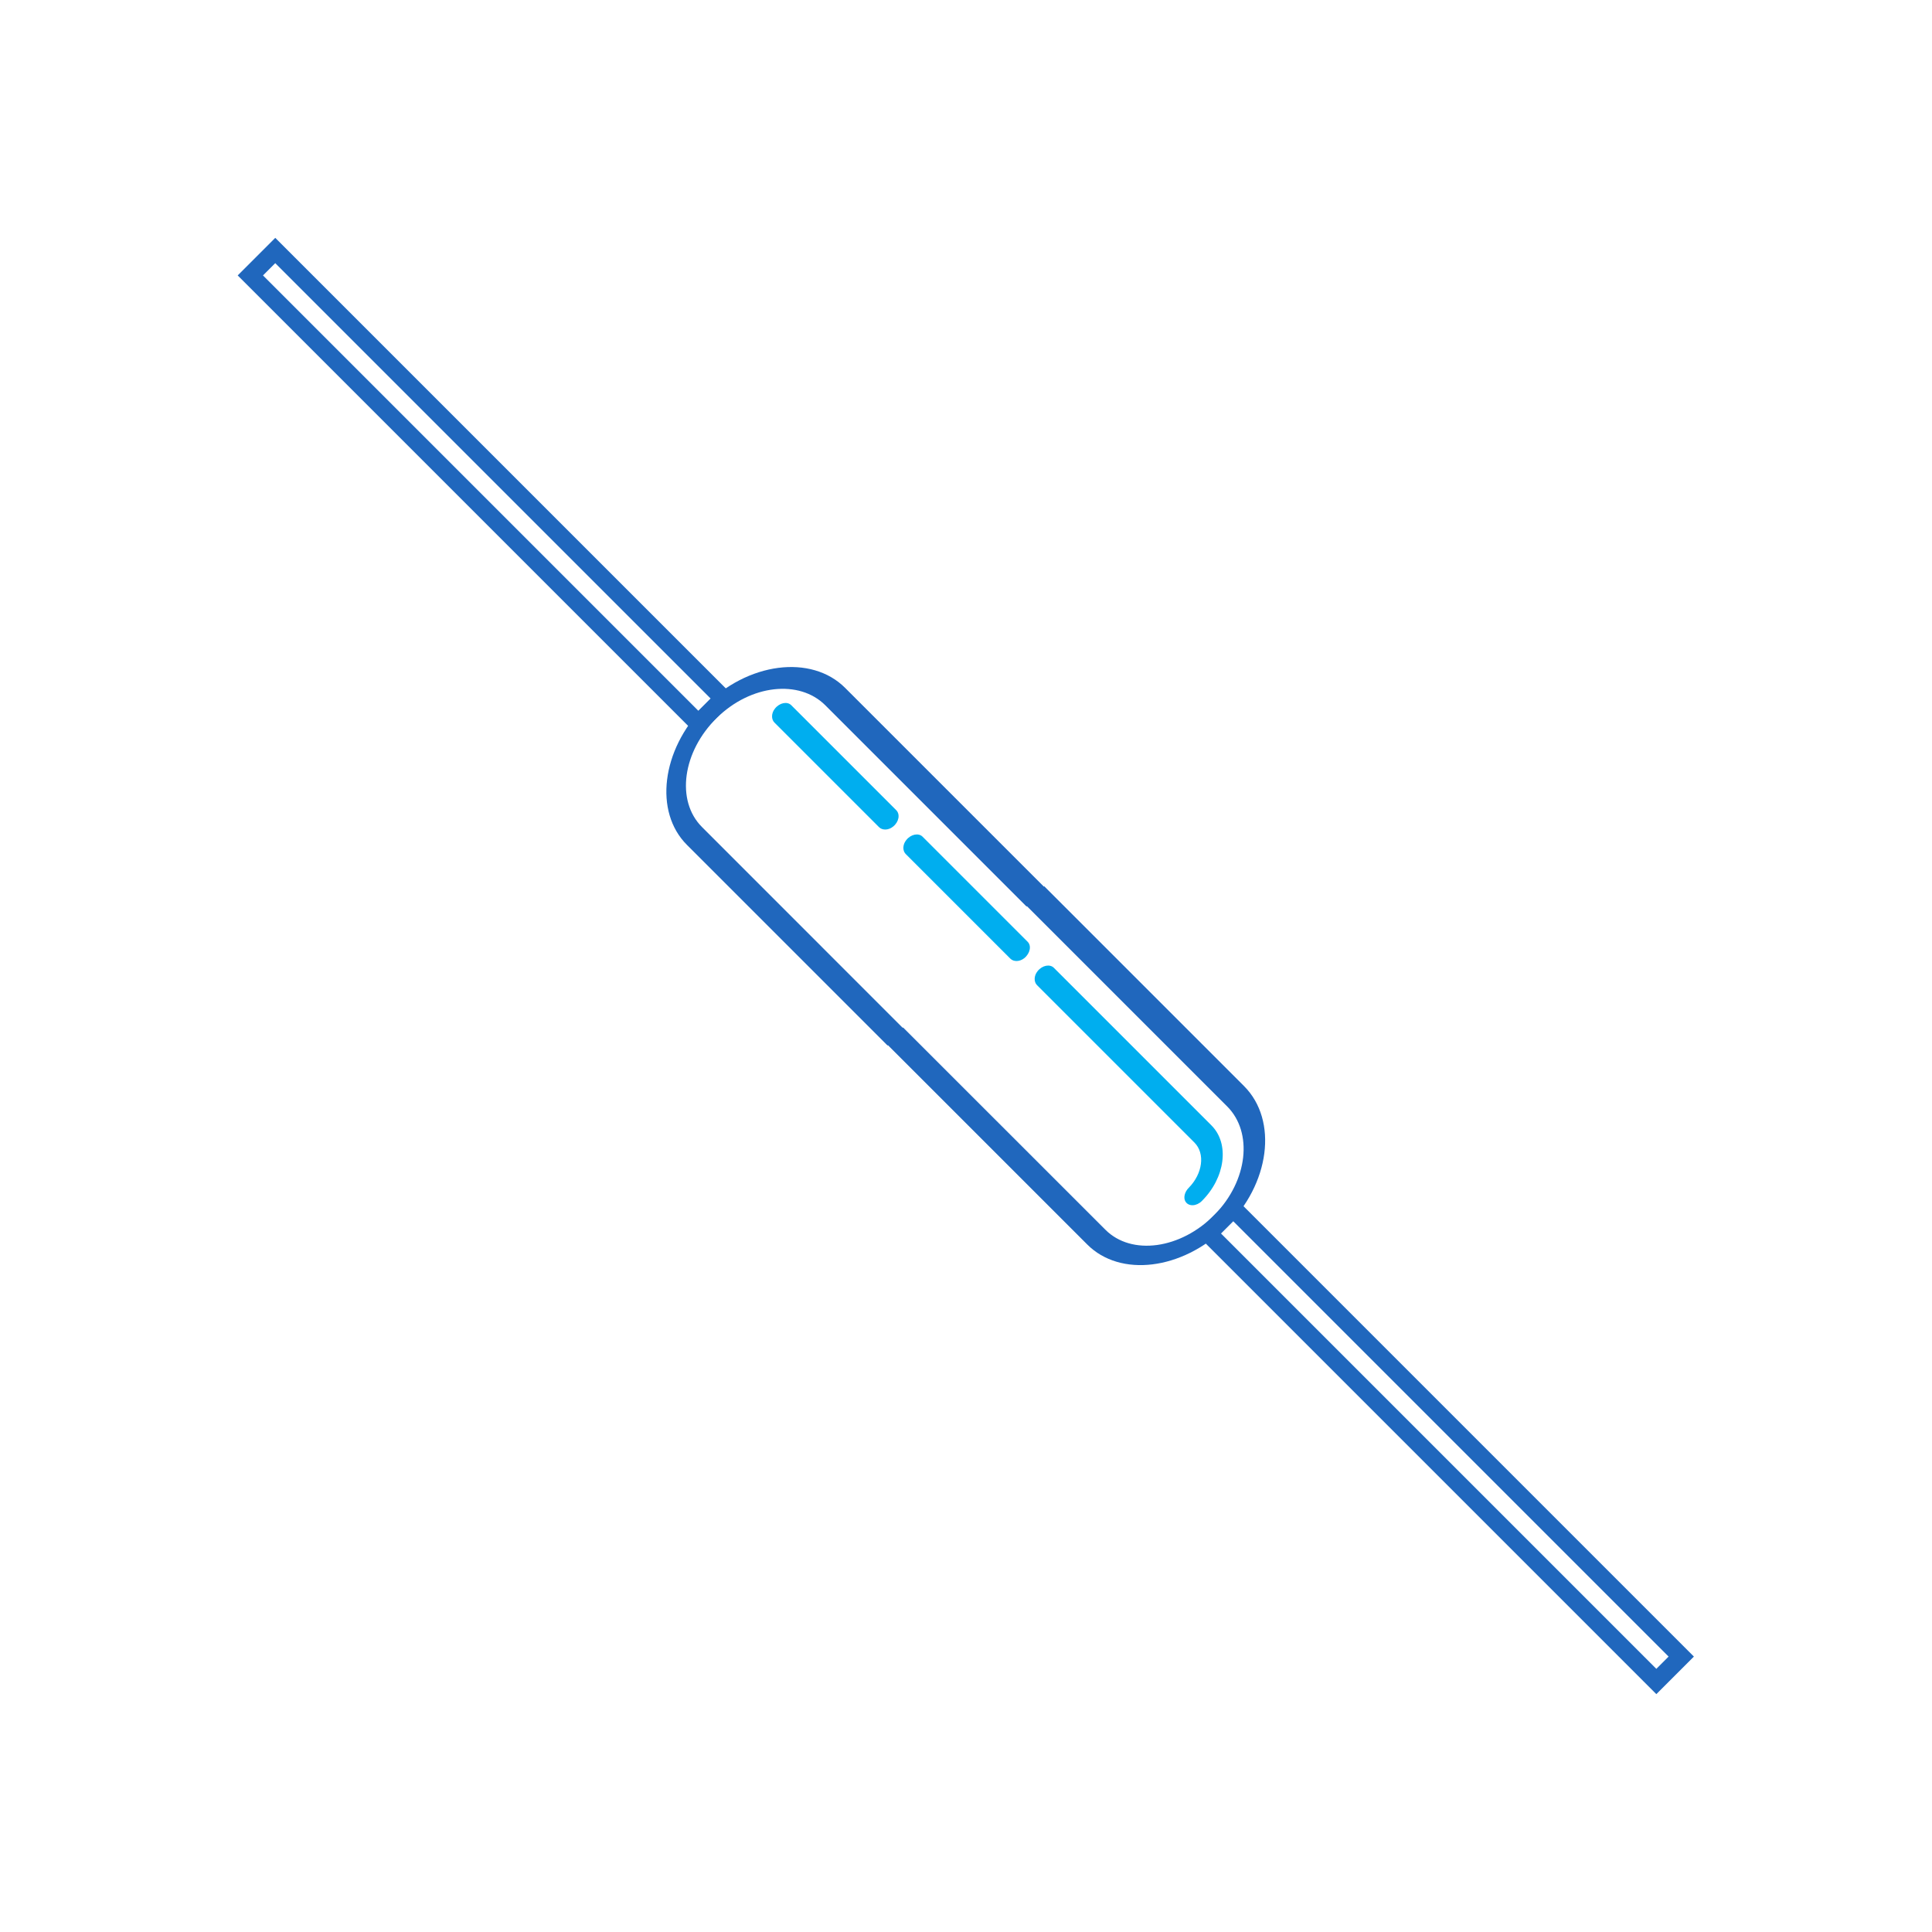 <?xml version="1.0" encoding="utf-8"?>
<!-- Generator: Adobe Illustrator 24.0.1, SVG Export Plug-In . SVG Version: 6.00 Build 0)  -->
<svg version="1.1" id="Calque_1" xmlns="http://www.w3.org/2000/svg" xmlns:xlink="http://www.w3.org/1999/xlink" x="0px" y="0px"
	 viewBox="0 0 1080 1080" style="enable-background:new 0 0 1080 1080;" xml:space="preserve">
<style type="text/css">
	.st0{fill:#00AEEF;}
	.st1{fill:#2067BD;}
	.st2{clip-path:url(#SVGID_2_);}
	.st3{clip-path:url(#SVGID_4_);}
	.st4{fill:none;stroke:#2067BD;stroke-width:10;stroke-miterlimit:10;}
</style>
<g>
	<path class="st0" d="M-98.2,490.2c-160.5-229.9-139.4,75.3-139.4-399.6c62.1,0,49.3,15.4,49.3-59.3h-108.6v382.5
		C-155.9,468.3-95.7,577.3-95.7,687c0,377.3-570.1,376.8-570.1,0c0-110.8,61.1-219,201.1-273.2V31.2h-108.6
		c0,74.6-12.8,59.3,49.3,59.3c0,473.5,21.2,169.7-139.4,399.6c-157.2,225.2,2.9,541.1,282.5,541.1
		C-101.5,1031.2,59.4,715.9-98.2,490.2z"/>
	<path class="st0" d="M-564.7,646.3c0-19.9,14-36.8,33.7-39.5c9.6-1.3,19.6-0.5,29.3-1c3.6-0.2,5.6,1.2,7.6,4.2
		c19.1,28.9,38.4,57.7,57.6,86.5c1.1,1.6,2.3,3.2,3.4,4.8c0.4-0.1,0.9-0.3,1.3-0.4c0-31.5,0-63.1,0-94.9c23,0,45.2,0.1,67.5-0.1
		c4.4,0,6.9,1.3,9.3,4.9c37.8,57,75.8,113.9,113.8,170.9c1.1,1.7,2.3,3.3,3.5,4.9c1.2-10,1.2-19.7,1.2-29.4
		c0.1-55.2-0.2-110.3,0.6-165.5c0.3-19.3-12.6-34.7-34.5-34.6c-79.7,0.5-159.4,0.3-239,0.2c-18.1,0-36.1,0.3-53.1,9.2
		c-5.5-29.7,17.3-57.3,46.6-57.4c58.7,0,117.3,0.1,176,0.2c30.1,0,60.2,0.2,90.3,0.3c33.9,0.2,60.9,27.4,60.9,61.3
		c0,84.1,0,168.1,0,252.2c0,14.7-4.6,27.9-13.9,39.3c-7.5,9.2-16.8,16-28.5,19.6c-51.2-76.7-102.2-153-153.1-229.4
		c-0.4,0.2-0.8,0.4-1.3,0.5c0,44.8,0,89.5,0,134.6c-14.3,0-28.1-0.1-41.9,0.1c-3.8,0.1-6-1.2-8-4.3c-25.6-38.7-51.4-77.2-77.1-115.8
		c-1-1.5-2.1-3-3.9-5.4c-0.1,2.1-0.2,3.1-0.2,4c-0.1,48.7-0.1,97.4-0.1,146c0,2.1,0.2,4.2,0.8,6.2c3.2,11.6,12.5,18,25.7,18.1
		c56.5,0.4,113.1,0.8,169.6,1.4c2.1,0,4.9,1.7,6.1,3.4c6.6,9.3,12.7,18.8,19,28.3c3.3,4.9,6.5,9.8,10.1,15.2
		c-1.7,0.1-2.5,0.2-3.4,0.2c-71.8,0-143.6,0.1-215.4-0.3c-34.1-0.2-60.7-27.7-60.7-61.6C-564.7,764.3-564.7,705.3-564.7,646.3z"/>
</g>
<g>
	<path class="st1" d="M1777.4,836h390.8c5.4,0,9.8-4.4,9.8-9.8v-39c0-3.7-2.1-7.1-5.4-8.7l-72.7-36.3V94.5h29.3
		c5.4,0,9.8-4.4,9.8-9.8v-39c0-5.4-4.4-9.8-9.8-9.8h-312.7c-5.4,0-9.8,4.4-9.8,9.8v39c0,5.4,4.4,9.8,9.8,9.8h29.3v647.6l-72.7,36.3
		c-3.3,1.6-5.4,5-5.4,8.7v39C1767.6,831.6,1772,836,1777.4,836z M1787.2,793.2l72.7-36.3c3.3-1.6,5.4-5,5.4-8.7V640.9h107.5
		c5.4,0,9.8-4.4,9.8-9.8c0-5.4-4.4-9.8-9.8-9.8h-107.5v-58.5h68.4c5.4,0,9.8-4.4,9.8-9.8c0-5.4-4.4-9.8-9.8-9.8h-68.4v-58.5h68.4
		c5.4,0,9.8-4.4,9.8-9.8c0-5.4-4.4-9.8-9.8-9.8h-68.4v-58.5h68.4c5.4,0,9.8-4.4,9.8-9.8s-4.4-9.8-9.8-9.8h-68.4v-58.5h68.4
		c5.4,0,9.8-4.4,9.8-9.8s-4.4-9.8-9.8-9.8h-68.4v-58.5h68.4c5.4,0,9.8-4.4,9.8-9.8c0-5.4-4.4-9.8-9.8-9.8h-68.4v-58.5h107.5
		c5.4,0,9.8-4.4,9.8-9.8c0-5.4-4.4-9.8-9.8-9.8h-107.5V84.8c0-5.4-4.4-9.8-9.8-9.8h-29.3V55.5h293.1V75h-224.7
		c-5.4,0-9.8,4.4-9.8,9.8c0,5.4,4.4,9.8,9.8,9.8h185.7v653.7c0,3.7,2.1,7.1,5.4,8.7l72.7,36.3v23.2h-371.3V793.2z"/>
	<path class="st0" d="M2051,153.1c-5.4,0-9.8,4.4-9.8,9.8v117.1c0,5.4,4.4,9.8,9.8,9.8s9.8-4.4,9.8-9.8V162.8
		C2060.7,157.4,2056.4,153.1,2051,153.1z"/>
	<path class="st0" d="M2051,309.2c-5.4,0-9.8,4.4-9.8,9.8v429.3c0,5.4,4.4,9.8,9.8,9.8s9.8-4.4,9.8-9.8V318.9
		C2060.7,313.5,2056.4,309.2,2051,309.2z"/>
</g>
<g>
	<g>
		<g>
			<path class="st0" d="M671.8,671.4c-2.9,2.9-7.3,3.2-9.1,0.3c-1.3-2.1-0.5-5.4,1.8-7.7c7.8-7.9,9.3-19.2,3.2-25.3l-88-88
				c-1.8-1.8-1.8-5.2,0.3-7.8c2.6-3.3,6.9-4.1,9.1-1.9l88.1,88.1C687.4,639.3,685,658.3,671.8,671.4z"/>
			<path class="st0" d="M572.6,535.6c-2.6,2.1-6,2.1-7.8,0.3l-58.5-58.5c-1.8-1.8-1.8-5.2,0.3-7.8c2.6-3.3,6.9-4.1,9.1-1.9
				l58.7,58.7C576.7,528.6,575.9,532.9,572.6,535.6z"/>
			<path class="st0" d="M499.2,462.1c-2.6,2.1-6,2.1-7.8,0.3l-58.5-58.5c-1.8-1.8-1.8-5.2,0.3-7.8c2.6-3.3,6.9-4.1,9.1-1.9
				l58.7,58.7C503.3,455.2,502.5,459.5,499.2,462.1z"/>
		</g>
		<g>
			<g>
				<defs>
					
						<rect id="SVGID_1_" x="550.2" y="508.8" transform="matrix(0.707 -0.707 0.707 0.707 -254.228 613.964)" width="127.7" height="210.1"/>
				</defs>
				<clipPath id="SVGID_2_">
					<use xlink:href="#SVGID_1_"  style="overflow:visible;"/>
				</clipPath>
				<g class="st2">
					<path class="st1" d="M695.5,607.2c0,0-260-260-247.9-247.9c0,0-38.3,6.5-60.6,28.7c-22.5,22.5-25.3,61.6-25.3,61.6c0,0,0,0,0,0
						l246.1,246.1c18.5,18.5,52.9,14.2,77.2-9.4C710,662,714.5,626.3,695.5,607.2z M686,618.5c14.5,14.5,11.6,41.5-7,60.5
						c-18.9,19.3-46.5,23.1-61.1,8.4L369.4,439c-1.3-1.3,8.6-18.7,16-31c4.7-8,11.4-14.9,19.2-20.1c0,0,31.2-19.5,33.3-17.5
						L686,618.5z"/>
				</g>
			</g>
			<g>
				<defs>
					
						<rect id="SVGID_3_" x="402.1" y="361.1" transform="matrix(0.707 -0.707 0.707 0.707 -193.114 466.014)" width="127.7" height="210.1"/>
				</defs>
				<clipPath id="SVGID_4_">
					<use xlink:href="#SVGID_3_"  style="overflow:visible;"/>
				</clipPath>
				<g class="st3">
					<path class="st1" d="M393.4,395.1c-23.6,24.2-27.9,58.7-9.4,77.2l246.1,246.1c0,0,0,0,0,0c0,0,39.1-2.8,61.6-25.3
						c22.2-22.2,28.7-60.6,28.7-60.6c12.1,12.1-247.9-247.9-247.9-247.9C453.6,365.6,417.8,370.1,393.4,395.1z M709.4,642.3
						c2,2-17.5,33.3-17.5,33.3c-5.1,7.8-12.1,14.5-20.1,19.2c-12.3,7.4-29.7,17.3-31,16L392.4,462.3c-14.7-14.7-10.9-42.2,8.4-61.1
						c19-18.6,46-21.4,60.5-7L709.4,642.3z"/>
				</g>
			</g>
		</g>
	</g>
	
		<rect x="262.3" y="95.1" transform="matrix(0.707 -0.707 0.707 0.707 -112.738 272.174)" class="st4" width="19.7" height="354.2"/>
	
		<rect x="798" y="630.7" transform="matrix(0.707 -0.707 0.707 0.707 -334.613 807.826)" class="st4" width="19.7" height="354.2"/>
</g>
</svg>
